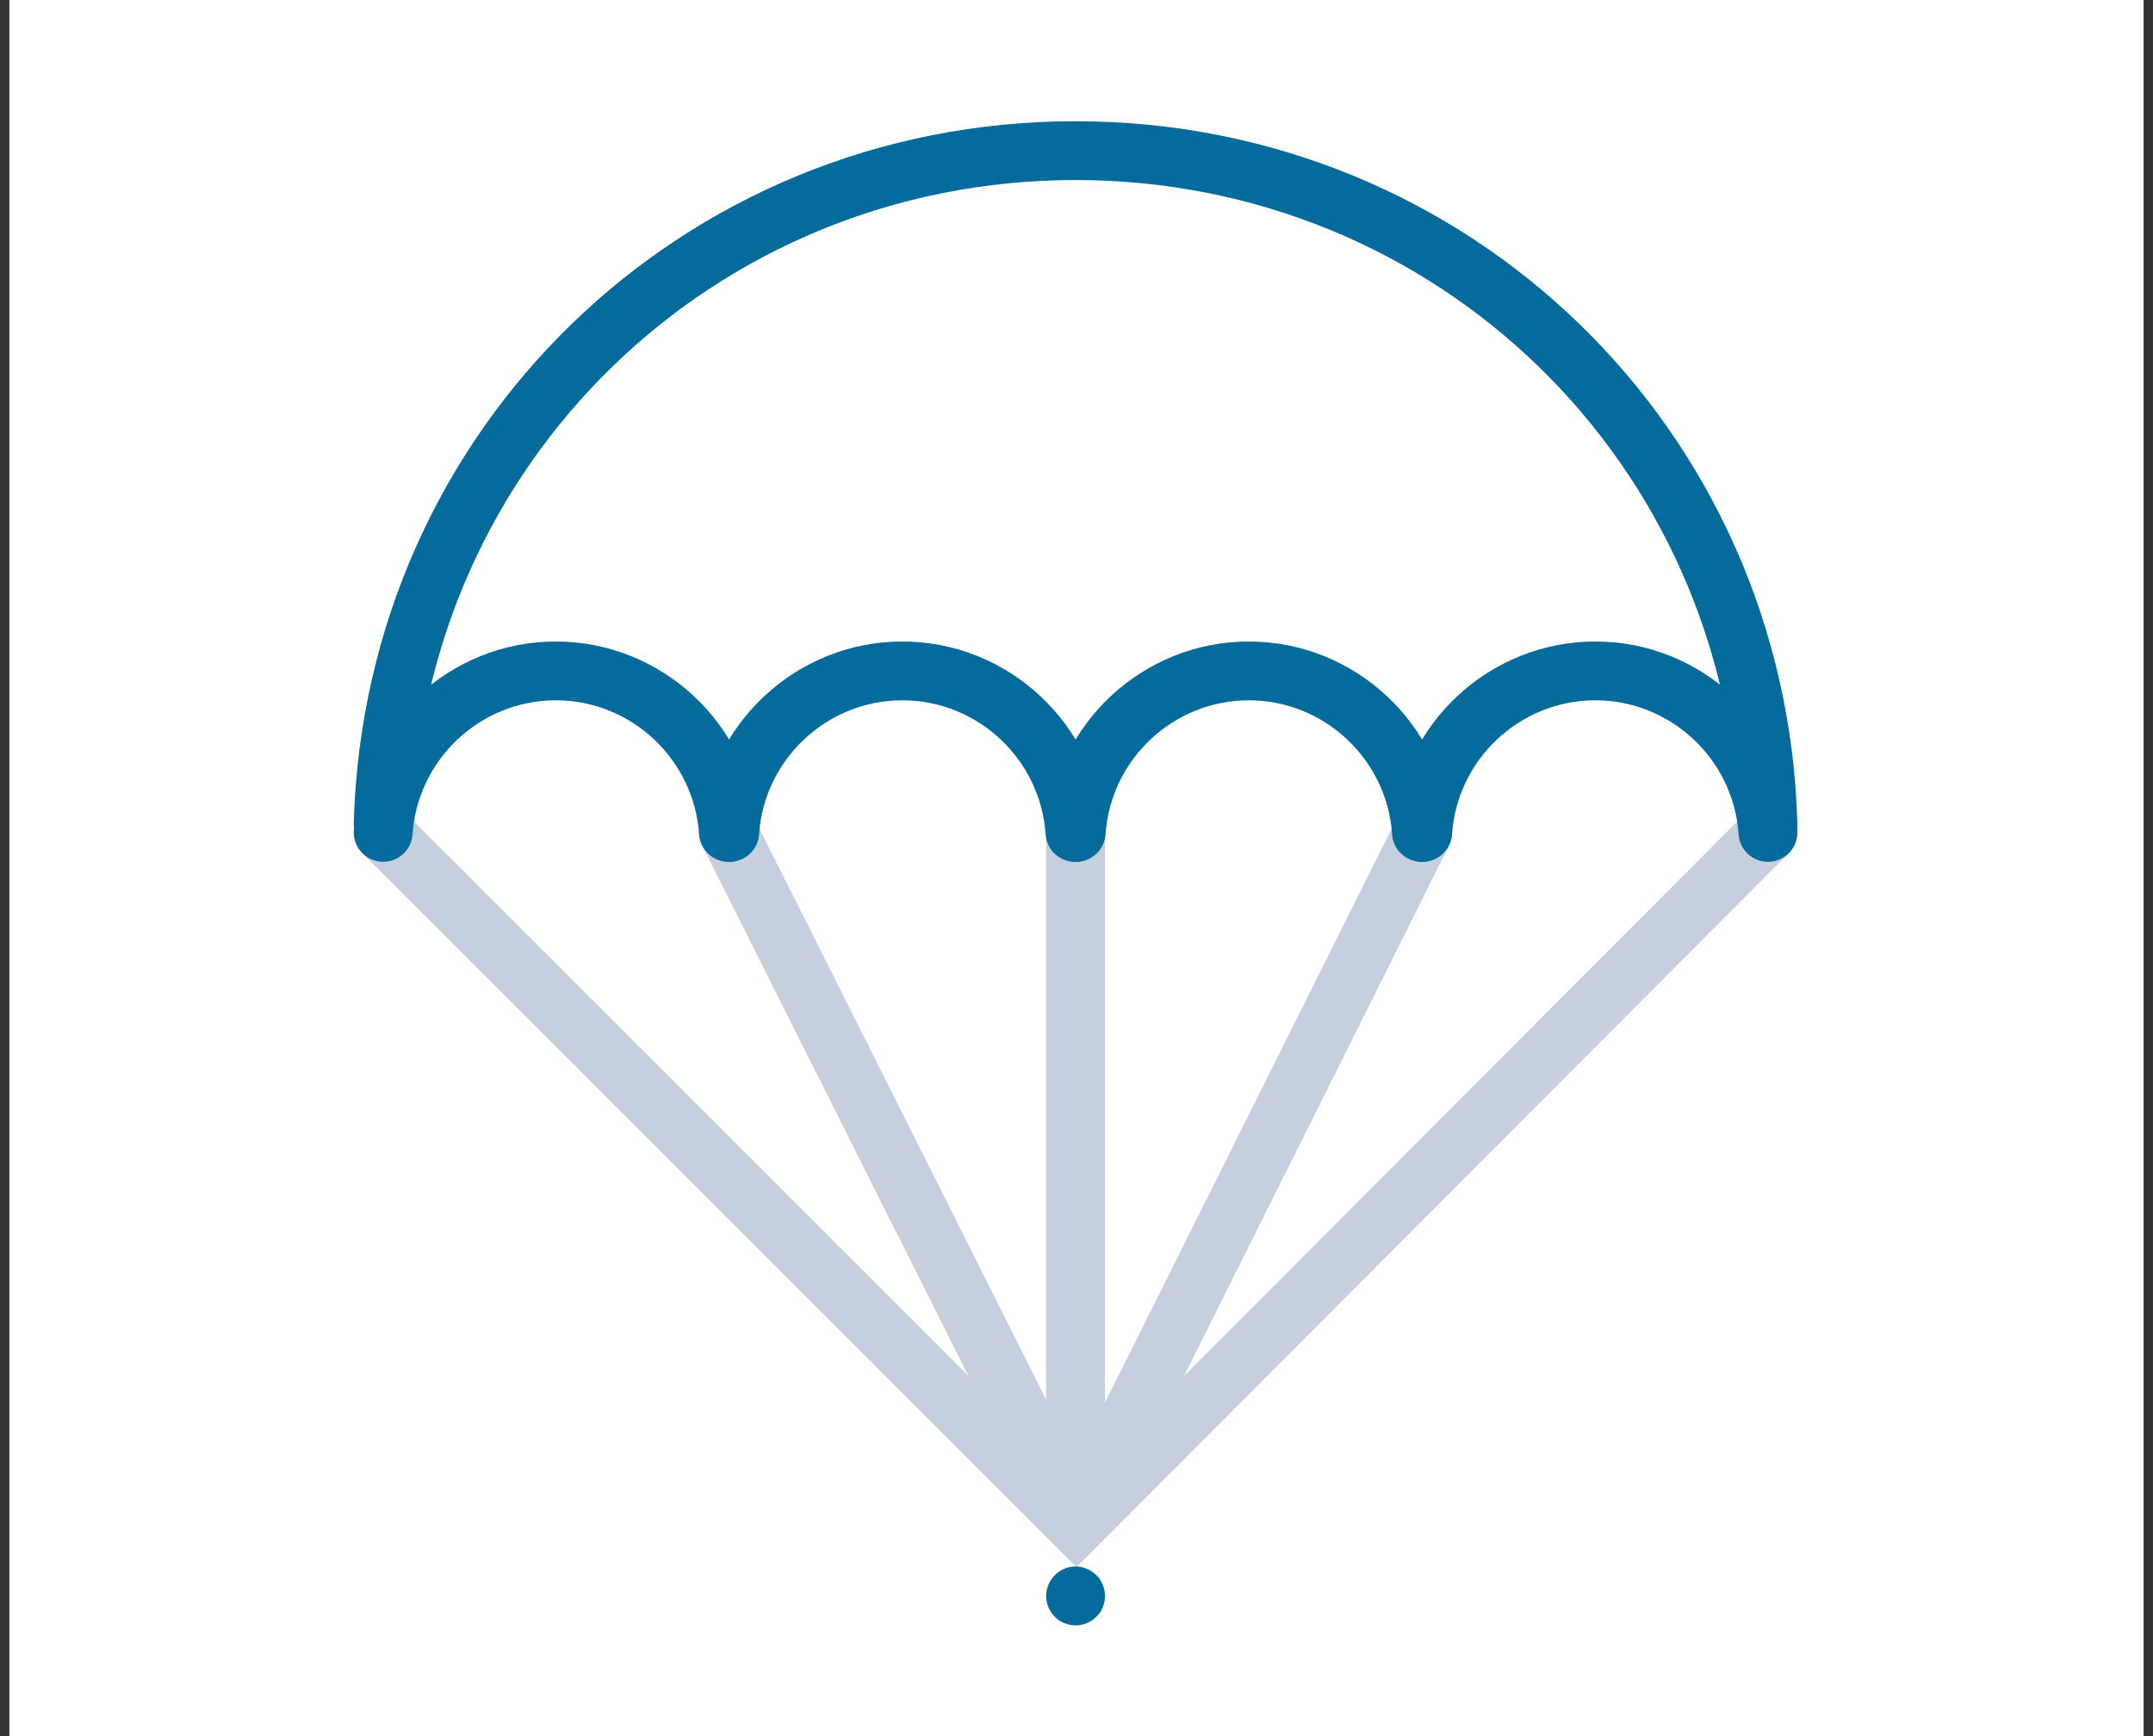 <svg width="124" height="100" viewBox="0 0 124 100" fill="none" xmlns="http://www.w3.org/2000/svg">
<rect x="0" y="0" width="124" height="100" fill="#333333" stroke="none"/>
<g clip-path="url(#clip0)">
<path d="M123.512 -10.417H0.381V112.714H123.512V-10.417Z" fill="white"/>
<path d="M61.998 90.27L20.871 49.145C20.21 48.483 20.21 47.409 20.871 46.747C21.533 46.086 22.607 46.086 23.269 46.747L61.995 85.474L100.625 46.747C101.285 46.084 102.357 46.083 103.022 46.744C103.684 47.406 103.685 48.478 103.025 49.142L61.998 90.27Z" fill="#C6CFDD"/>
<path d="M60.483 88.633L40.44 48.706C40.02 47.87 40.358 46.852 41.194 46.432C42.028 46.012 43.05 46.35 43.468 47.186L61.992 84.087L80.424 47.189C80.842 46.351 81.86 46.011 82.697 46.43C83.534 46.849 83.873 47.867 83.455 48.703L63.512 88.63L60.483 88.633Z" fill="#C6CFDD"/>
<path d="M61.947 88.892C61.011 88.892 60.252 88.132 60.252 87.198V47.946C60.252 47.01 61.011 46.252 61.947 46.252C62.883 46.252 63.641 47.01 63.641 47.946V87.198C63.641 88.132 62.883 88.892 61.947 88.892Z" fill="#C6CFDD"/>
<path d="M61.954 93.621C61.837 93.621 61.719 93.606 61.616 93.59C61.514 93.561 61.396 93.533 61.294 93.489C61.191 93.445 61.103 93.399 61 93.341C60.912 93.267 60.824 93.209 60.751 93.122C60.677 93.049 60.604 92.961 60.545 92.873C60.472 92.77 60.428 92.682 60.384 92.579C60.34 92.476 60.311 92.374 60.281 92.256C60.267 92.154 60.252 92.036 60.252 91.932C60.252 91.815 60.267 91.713 60.281 91.596C60.311 91.493 60.34 91.376 60.384 91.273C60.428 91.184 60.472 91.081 60.545 90.995C60.604 90.892 60.677 90.804 60.751 90.731C60.824 90.656 60.912 90.582 61 90.524C61.103 90.45 61.191 90.406 61.294 90.364C61.396 90.32 61.514 90.289 61.616 90.261C61.837 90.217 62.056 90.217 62.277 90.261C62.394 90.29 62.497 90.32 62.599 90.364C62.702 90.406 62.79 90.452 62.893 90.524C62.981 90.582 63.069 90.656 63.142 90.731C63.23 90.804 63.304 90.89 63.362 90.995C63.421 91.083 63.465 91.171 63.509 91.273C63.553 91.375 63.582 91.492 63.612 91.596C63.626 91.699 63.641 91.815 63.641 91.932C63.641 92.035 63.626 92.152 63.612 92.256C63.582 92.374 63.553 92.475 63.509 92.579C63.465 92.683 63.421 92.77 63.362 92.873C63.289 92.961 63.23 93.049 63.142 93.122C62.834 93.445 62.395 93.621 61.954 93.621Z" fill="#056A9C"/>
<path d="M22.07 49.153C22.053 49.153 22.039 49.153 22.021 49.153C21.085 49.127 20.349 48.348 20.374 47.412C21.005 24.74 39.263 6.982 61.942 6.982C84.624 6.982 102.887 24.74 103.516 47.412C103.543 48.348 102.805 49.127 101.869 49.153C100.918 49.174 100.154 48.442 100.127 47.506C99.548 26.683 82.775 10.37 61.941 10.37C41.112 10.37 24.341 26.683 23.761 47.506C23.738 48.426 22.984 49.153 22.07 49.153Z" fill="#056A9C"/>
<path d="M41.953 49.64C41.068 49.64 40.324 48.954 40.264 48.059C39.974 43.729 36.35 40.337 32.011 40.337C27.674 40.337 24.051 43.729 23.76 48.059C23.697 48.992 22.886 49.699 21.957 49.636C21.023 49.574 20.317 48.766 20.38 47.833C20.789 41.73 25.898 36.95 32.011 36.95C38.126 36.95 43.236 41.73 43.646 47.833C43.709 48.766 43.003 49.574 42.069 49.636C42.029 49.639 41.991 49.64 41.953 49.64Z" fill="#056A9C"/>
<path d="M61.91 49.64C61.025 49.64 60.281 48.954 60.221 48.059C59.931 43.729 56.307 40.337 51.968 40.337C47.632 40.337 44.008 43.729 43.717 48.059C43.654 48.992 42.843 49.699 41.914 49.636C40.98 49.574 40.274 48.766 40.337 47.833C40.746 41.73 45.855 36.95 51.968 36.95C58.083 36.95 63.193 41.73 63.603 47.833C63.666 48.766 62.959 49.572 62.026 49.636C61.984 49.639 61.946 49.64 61.91 49.64Z" fill="#056A9C"/>
<path d="M81.866 49.64C80.981 49.64 80.237 48.954 80.177 48.059C79.887 43.729 76.263 40.337 71.924 40.337C67.588 40.337 63.964 43.729 63.673 48.059C63.61 48.992 62.8 49.699 61.87 49.636C60.936 49.574 60.23 48.766 60.293 47.833C60.702 41.73 65.812 36.95 71.926 36.95C78.041 36.95 83.151 41.73 83.559 47.833C83.622 48.766 82.915 49.572 81.982 49.636C81.942 49.639 81.904 49.64 81.866 49.64Z" fill="#056A9C"/>
<path d="M101.822 49.64C100.937 49.64 100.193 48.954 100.133 48.059C99.843 43.729 96.219 40.337 91.88 40.337C87.544 40.337 83.92 43.729 83.629 48.059C83.566 48.992 82.756 49.699 81.826 49.636C80.892 49.574 80.186 48.766 80.249 47.833C80.658 41.73 85.768 36.95 91.882 36.95C97.996 36.95 103.106 41.73 103.515 47.833C103.578 48.766 102.872 49.574 101.938 49.636C101.898 49.639 101.86 49.64 101.822 49.64Z" fill="#056A9C"/>
</g>
<defs>
<clipPath id="clip0">
<rect width="122.917" height="100" fill="white" transform="translate(0.542)"/>
</clipPath>
</defs>
</svg>
